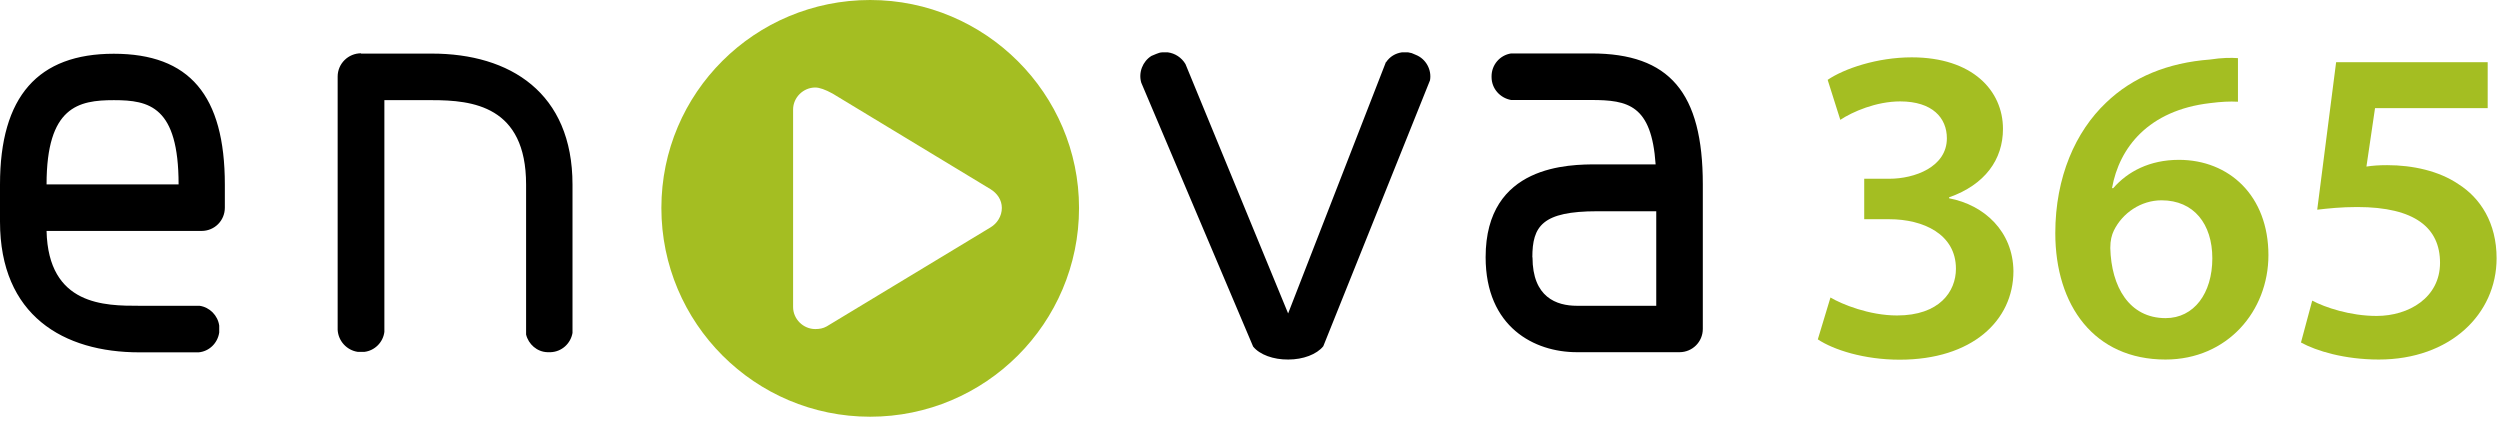 <?xml version="1.0" encoding="UTF-8"?> <svg xmlns="http://www.w3.org/2000/svg" width="160" height="27" viewBox="0 0 160 27" fill="none"><g clip-path="url(#clip0_457_15877)"><path fill-rule="evenodd" clip-rule="evenodd" d="M69.058 13.31C69.058 20.68 63.068 26.67 55.688 26.67C48.308 26.67 42.328 20.68 42.328 13.31C42.328 5.94 48.308 0 55.688 0C63.068 0 69.058 6 69.058 13.31ZM50.758 19.65C50.758 20.42 51.408 21.06 52.178 21.06C52.438 21.06 52.678 21.02 52.908 20.89L63.398 14.55C63.818 14.3 64.118 13.83 64.118 13.31C64.118 12.79 63.818 12.37 63.398 12.11L53.288 5.99C52.818 5.73 52.438 5.6 52.178 5.6C51.408 5.6 50.758 6.24 50.758 7.01V19.65Z" fill="#A4BE22"></path><path fill-rule="evenodd" clip-rule="evenodd" d="M95.46 4.89V4.93C95.46 5.67 96 6.27 96.71 6.4H101.84C104.19 6.4 105.7 6.71 105.96 10.52H102.22C100.46 10.52 95.08 10.52 95.08 16.46C95.08 20.95 98.22 22.54 100.91 22.54H107.49C108.31 22.54 108.98 21.88 108.98 21.05V11.8C108.98 5.92 106.85 3.42 101.84 3.42H96.71C95.99 3.53 95.46 4.15 95.46 4.88M88.7 3.97L82.44 20.06L75.87 4.1C75.62 3.68 75.2 3.41 74.74 3.35H74.39C74.26 3.35 74.12 3.4 74 3.45L73.69 3.58C73.13 3.93 72.85 4.64 73.04 5.29L80.2 22.18C80.62 22.7 81.5 23.02 82.45 23.01C83.4 23.01 84.27 22.68 84.69 22.16L91.52 5.14C91.64 4.48 91.27 3.77 90.61 3.51L90.35 3.4C90.28 3.38 90.19 3.36 90.12 3.35H89.72C89.31 3.41 88.95 3.62 88.71 3.98L88.7 3.97ZM23.11 3.41C22.29 3.41 21.61 4.07 21.61 4.9V21.11C21.65 21.83 22.2 22.42 22.9 22.52H23.32C23.99 22.44 24.52 21.9 24.6 21.24V6.41H27.65C30.23 6.41 33.67 6.77 33.67 11.81V21.41C33.82 22.03 34.37 22.52 35.03 22.54H35.25C35.95 22.51 36.52 21.99 36.64 21.31V11.81C36.64 5.93 32.64 3.43 27.64 3.43H23.1L23.11 3.41ZM0 11.81V14.18C0 20.2 4.07 22.55 8.92 22.55H12.71C13.39 22.49 13.93 21.96 14.03 21.28V20.84C13.94 20.19 13.42 19.66 12.77 19.57H8.91C6.73 19.57 3.09 19.57 2.98 14.78H12.9C13.73 14.78 14.39 14.12 14.39 13.29V11.82C14.39 6.09 12.12 3.44 7.28 3.44C2.44 3.44 0 6.16 0 11.81ZM7.29 6.41C9.55 6.41 11.43 6.81 11.43 11.8H2.98C2.98 6.82 5.02 6.41 7.29 6.41V6.41ZM98.07 16.47C98.07 14.47 98.7 13.52 102.23 13.52H106V19.57H100.92C99.62 19.57 98.08 19.03 98.08 16.47H98.07Z" fill="black"></path><path d="M117.15 19.04C117.87 19.47 119.63 20.19 121.41 20.19C124.12 20.19 125.18 18.66 125.18 17.2C125.18 14.98 123.08 14.03 120.92 14.03H119.31V11.44H120.92C122.53 11.44 124.6 10.69 124.6 8.85C124.6 7.55 123.68 6.49 121.61 6.49C120.08 6.49 118.56 7.15 117.78 7.67L116.97 5.11C118.03 4.39 120.14 3.67 122.35 3.67C126.24 3.67 128.19 5.8 128.19 8.25C128.19 10.21 127.04 11.82 124.74 12.63V12.69C127.01 13.12 128.83 14.82 128.86 17.35C128.86 20.52 126.21 23.02 121.58 23.02C119.3 23.02 117.35 22.39 116.34 21.72L117.15 19.04V19.04Z" fill="#A4BE22"></path><path d="M141.589 16.53C141.589 14.34 140.409 12.82 138.339 12.82C137.019 12.82 135.839 13.63 135.289 14.75C135.149 15.04 135.059 15.38 135.059 15.87C135.119 18.35 136.269 20.36 138.599 20.36C140.409 20.36 141.589 18.78 141.589 16.53ZM143.229 6.51C142.709 6.48 142.139 6.51 141.439 6.6C137.499 7.06 135.629 9.45 135.169 12.04H135.249C136.169 10.98 137.579 10.23 139.449 10.23C142.669 10.23 145.179 12.53 145.179 16.33C145.179 19.9 142.559 23.01 138.589 23.01C134.039 23.01 131.539 19.56 131.539 14.92C131.539 11.32 132.839 8.42 134.789 6.57C136.489 4.93 138.759 4.01 141.439 3.81C142.219 3.69 142.789 3.69 143.229 3.72V6.51V6.51Z" fill="#A4BE22"></path><path d="M159.202 6.92H152.002L151.452 10.66C151.852 10.6 152.232 10.57 152.782 10.57C154.422 10.57 156.092 10.94 157.332 11.78C158.742 12.67 159.782 14.26 159.782 16.53C159.782 20.1 156.812 23.01 152.242 23.01C150.052 23.01 148.242 22.46 147.262 21.92L147.982 19.24C148.792 19.67 150.402 20.22 152.102 20.22C154.172 20.22 156.162 19.04 156.162 16.82C156.162 14.6 154.582 13.25 150.862 13.25C149.802 13.25 149.022 13.34 148.302 13.42L149.512 3.98H159.212V6.92H159.202Z" fill="#A4BE22"></path></g><defs><clipPath id="clip0_457_15877"><rect width="159.78" height="26.68" fill="white"></rect></clipPath></defs></svg> 